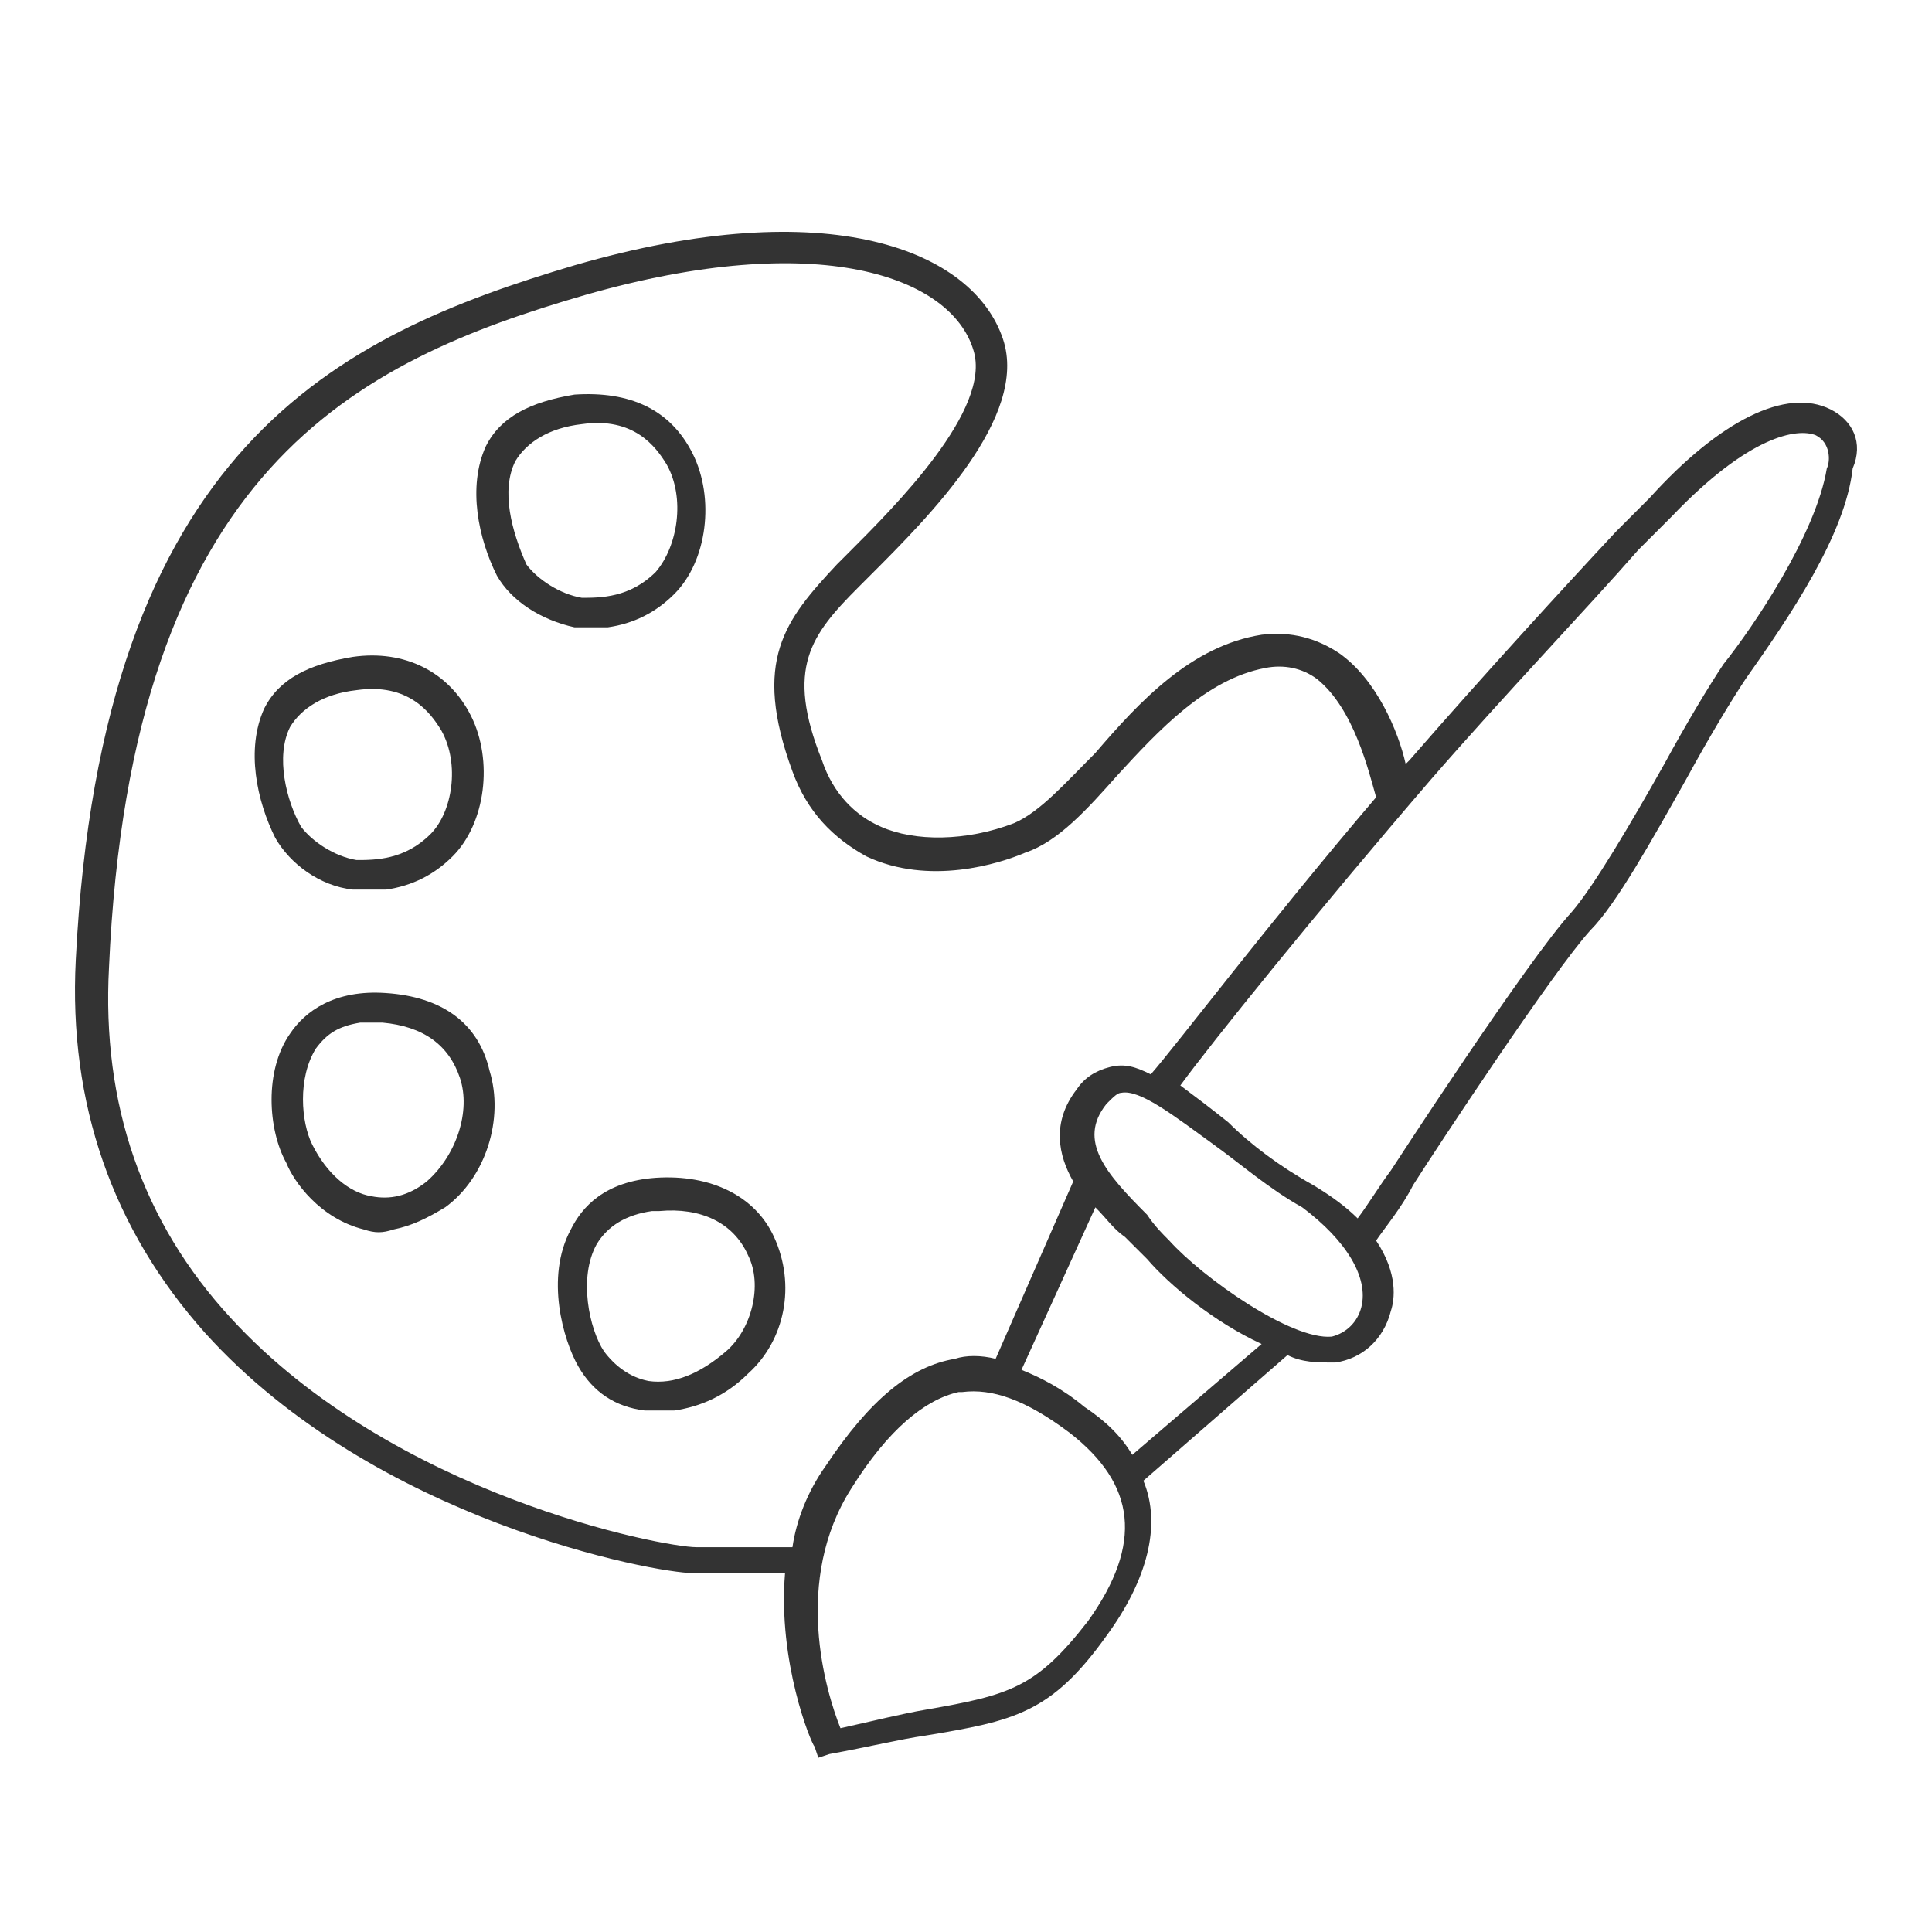 <svg width="50" height="50" viewBox="0 0 50 50" fill="none" xmlns="http://www.w3.org/2000/svg">
<path d="M9.132 17C7.984 17.191 7.219 17.574 6.837 18.339C6.359 19.39 6.646 20.729 7.124 21.685C7.506 22.354 8.271 22.928 9.132 23.023C9.418 23.023 9.705 23.023 9.992 23.023C10.661 22.928 11.235 22.641 11.713 22.163C12.573 21.302 12.765 19.677 12.191 18.53C11.617 17.383 10.47 16.809 9.132 17ZM11.139 21.589C10.47 22.258 9.705 22.258 9.227 22.258C8.653 22.163 8.08 21.78 7.793 21.398C7.411 20.729 7.124 19.581 7.506 18.817C7.793 18.339 8.367 17.956 9.227 17.861C10.566 17.669 11.139 18.434 11.426 18.912C11.904 19.773 11.713 21.016 11.139 21.589Z" fill="#333333"/>
<path d="M9.992 25.7C8.654 25.604 7.889 26.178 7.506 26.752C6.837 27.708 6.933 29.237 7.411 30.098C7.602 30.576 8.271 31.532 9.418 31.819C9.705 31.914 9.896 31.914 10.183 31.819C10.661 31.723 11.044 31.532 11.522 31.245C12.573 30.48 13.052 28.951 12.669 27.708C12.382 26.465 11.426 25.796 9.992 25.7ZM11.044 30.576C10.566 30.958 10.088 31.054 9.61 30.958C9.036 30.863 8.462 30.385 8.08 29.62C7.793 29.046 7.698 27.899 8.176 27.134C8.462 26.752 8.749 26.56 9.323 26.465C9.514 26.465 9.705 26.465 9.896 26.465C10.948 26.56 11.617 27.038 11.904 27.899C12.191 28.759 11.809 29.907 11.044 30.576Z" fill="#333333"/>
<path d="M16.971 30.481C15.633 30.577 15.059 31.246 14.772 31.82C14.103 33.063 14.581 34.688 14.963 35.357C15.346 36.026 15.919 36.409 16.684 36.504C16.971 36.504 17.162 36.504 17.449 36.504C18.118 36.409 18.788 36.122 19.361 35.548C20.317 34.688 20.604 33.254 20.031 32.011C19.552 30.959 18.405 30.386 16.971 30.481ZM18.788 34.975C18.118 35.548 17.449 35.835 16.78 35.74C16.302 35.644 15.919 35.357 15.633 34.975C15.25 34.401 14.963 33.063 15.441 32.202C15.728 31.724 16.206 31.437 16.876 31.342C16.971 31.342 16.971 31.342 17.067 31.342C18.118 31.246 18.979 31.628 19.361 32.489C19.744 33.254 19.457 34.401 18.788 34.975Z" fill="#333333"/>
<path d="M47.374 10.595C46.227 10.021 44.506 10.882 42.689 12.889L41.829 13.75C40.49 15.184 38.387 17.478 36.475 19.677L36.379 19.773C36.188 18.913 35.614 17.574 34.658 16.905C34.085 16.522 33.415 16.331 32.651 16.427C30.834 16.713 29.495 18.148 28.348 19.486C27.583 20.251 26.914 21.016 26.245 21.303C25.002 21.781 23.663 21.781 22.803 21.398C22.134 21.111 21.56 20.538 21.273 19.677C20.317 17.287 20.987 16.427 22.229 15.184L22.516 14.897C24.046 13.367 26.627 10.786 25.958 8.778C25.193 6.484 21.465 4.954 14.868 6.866C8.749 8.683 2.63 11.551 1.961 24.84C1.77 28.569 2.917 31.819 5.307 34.496C9.705 39.372 16.971 40.711 17.927 40.711C18.883 40.711 19.839 40.711 20.317 40.711C20.126 43.005 20.987 45.109 21.082 45.204L21.178 45.491L21.465 45.395C22.516 45.204 23.281 45.013 23.95 44.917C26.245 44.535 27.201 44.344 28.635 42.336C29.687 40.902 30.069 39.468 29.591 38.321L33.32 35.07C33.702 35.261 34.085 35.261 34.467 35.261H34.563C35.232 35.166 35.806 34.688 35.997 33.923C36.092 33.636 36.188 32.967 35.614 32.106C35.806 31.819 36.283 31.246 36.57 30.672C37.24 29.62 40.203 25.127 41.16 24.075C41.829 23.406 42.785 21.685 43.645 20.155C44.219 19.104 44.792 18.148 45.175 17.574C46.322 15.949 47.756 13.845 47.947 12.124C48.234 11.455 47.947 10.882 47.374 10.595ZM20.509 40.041C20.03 40.041 18.979 40.041 18.023 40.041C17.162 40.041 10.183 38.703 5.976 34.114C3.682 31.628 2.63 28.569 2.821 25.031C3.395 12.124 9.227 9.352 15.155 7.631C21.178 5.91 24.62 7.153 25.193 9.065C25.671 10.595 23.186 13.081 21.943 14.323L21.656 14.61C20.317 16.044 19.457 17.096 20.509 19.964C20.891 21.016 21.56 21.685 22.421 22.163C24.046 22.928 25.863 22.354 26.532 22.067C27.392 21.781 28.157 20.92 28.922 20.06C29.974 18.913 31.216 17.574 32.746 17.287C33.224 17.192 33.702 17.287 34.085 17.574C35.041 18.339 35.423 19.964 35.614 20.633C32.842 23.884 30.452 27.039 29.782 27.804C29.4 27.613 29.113 27.517 28.731 27.613C28.348 27.708 28.061 27.899 27.87 28.186C27.201 29.047 27.392 29.907 27.775 30.576L25.767 35.166C25.384 35.07 25.002 35.07 24.715 35.166C23.568 35.357 22.516 36.217 21.369 37.938C20.891 38.607 20.604 39.372 20.509 40.041ZM28.157 41.954C26.819 43.675 26.149 43.866 23.95 44.248C23.377 44.344 22.612 44.535 21.751 44.726C21.369 43.77 20.509 40.902 22.038 38.512C22.994 36.982 23.95 36.217 24.811 36.026C24.811 36.026 24.811 36.026 24.906 36.026C25.671 35.93 26.532 36.217 27.679 37.078C29.4 38.416 29.591 39.946 28.157 41.954ZM29.304 37.651C29.017 37.173 28.635 36.791 28.061 36.408C27.488 35.93 26.914 35.644 26.436 35.452L28.348 31.246C28.635 31.532 28.826 31.819 29.113 32.011C29.304 32.202 29.495 32.393 29.687 32.584C30.26 33.253 31.408 34.209 32.651 34.783L29.304 37.651ZM35.232 33.827C35.136 34.209 34.849 34.496 34.467 34.592C33.415 34.688 31.121 33.062 30.26 32.106C30.069 31.915 29.878 31.724 29.687 31.437C28.635 30.385 27.87 29.525 28.635 28.569C28.826 28.378 28.922 28.282 29.017 28.282C29.495 28.186 30.356 28.855 31.408 29.62C32.077 30.098 32.842 30.768 33.702 31.246C34.849 32.106 35.423 33.062 35.232 33.827ZM47.278 12.124C46.991 13.845 45.366 16.235 44.601 17.192C44.219 17.765 43.645 18.721 43.072 19.773C42.211 21.303 41.255 22.928 40.681 23.597C39.534 24.84 35.997 30.29 35.997 30.29C35.71 30.672 35.423 31.15 35.136 31.532C34.849 31.246 34.467 30.959 33.989 30.672C33.129 30.194 32.364 29.62 31.79 29.047C31.312 28.664 30.93 28.378 30.547 28.091C31.312 27.039 34.085 23.597 37.048 20.155C38.961 17.956 41.064 15.758 42.402 14.228L43.263 13.367C45.27 11.264 46.513 11.073 46.991 11.264C47.374 11.455 47.374 11.933 47.278 12.124Z" fill="#333333"/>
<path d="M14.868 16.235C15.155 16.235 15.441 16.235 15.728 16.235C16.398 16.14 16.971 15.853 17.449 15.375C18.31 14.515 18.501 12.889 17.927 11.742C17.354 10.595 16.302 10.117 14.868 10.212C13.721 10.403 12.956 10.786 12.573 11.551C12.095 12.602 12.382 13.941 12.86 14.897C13.242 15.566 14.007 16.044 14.868 16.235ZM13.338 11.933C13.625 11.455 14.199 11.073 15.059 10.977C16.398 10.786 16.971 11.551 17.258 12.029C17.736 12.889 17.545 14.132 16.971 14.801C16.302 15.471 15.537 15.471 15.059 15.471C14.485 15.375 13.912 14.993 13.625 14.61C13.242 13.75 12.956 12.698 13.338 11.933Z" fill="#333333"/>
</svg>

